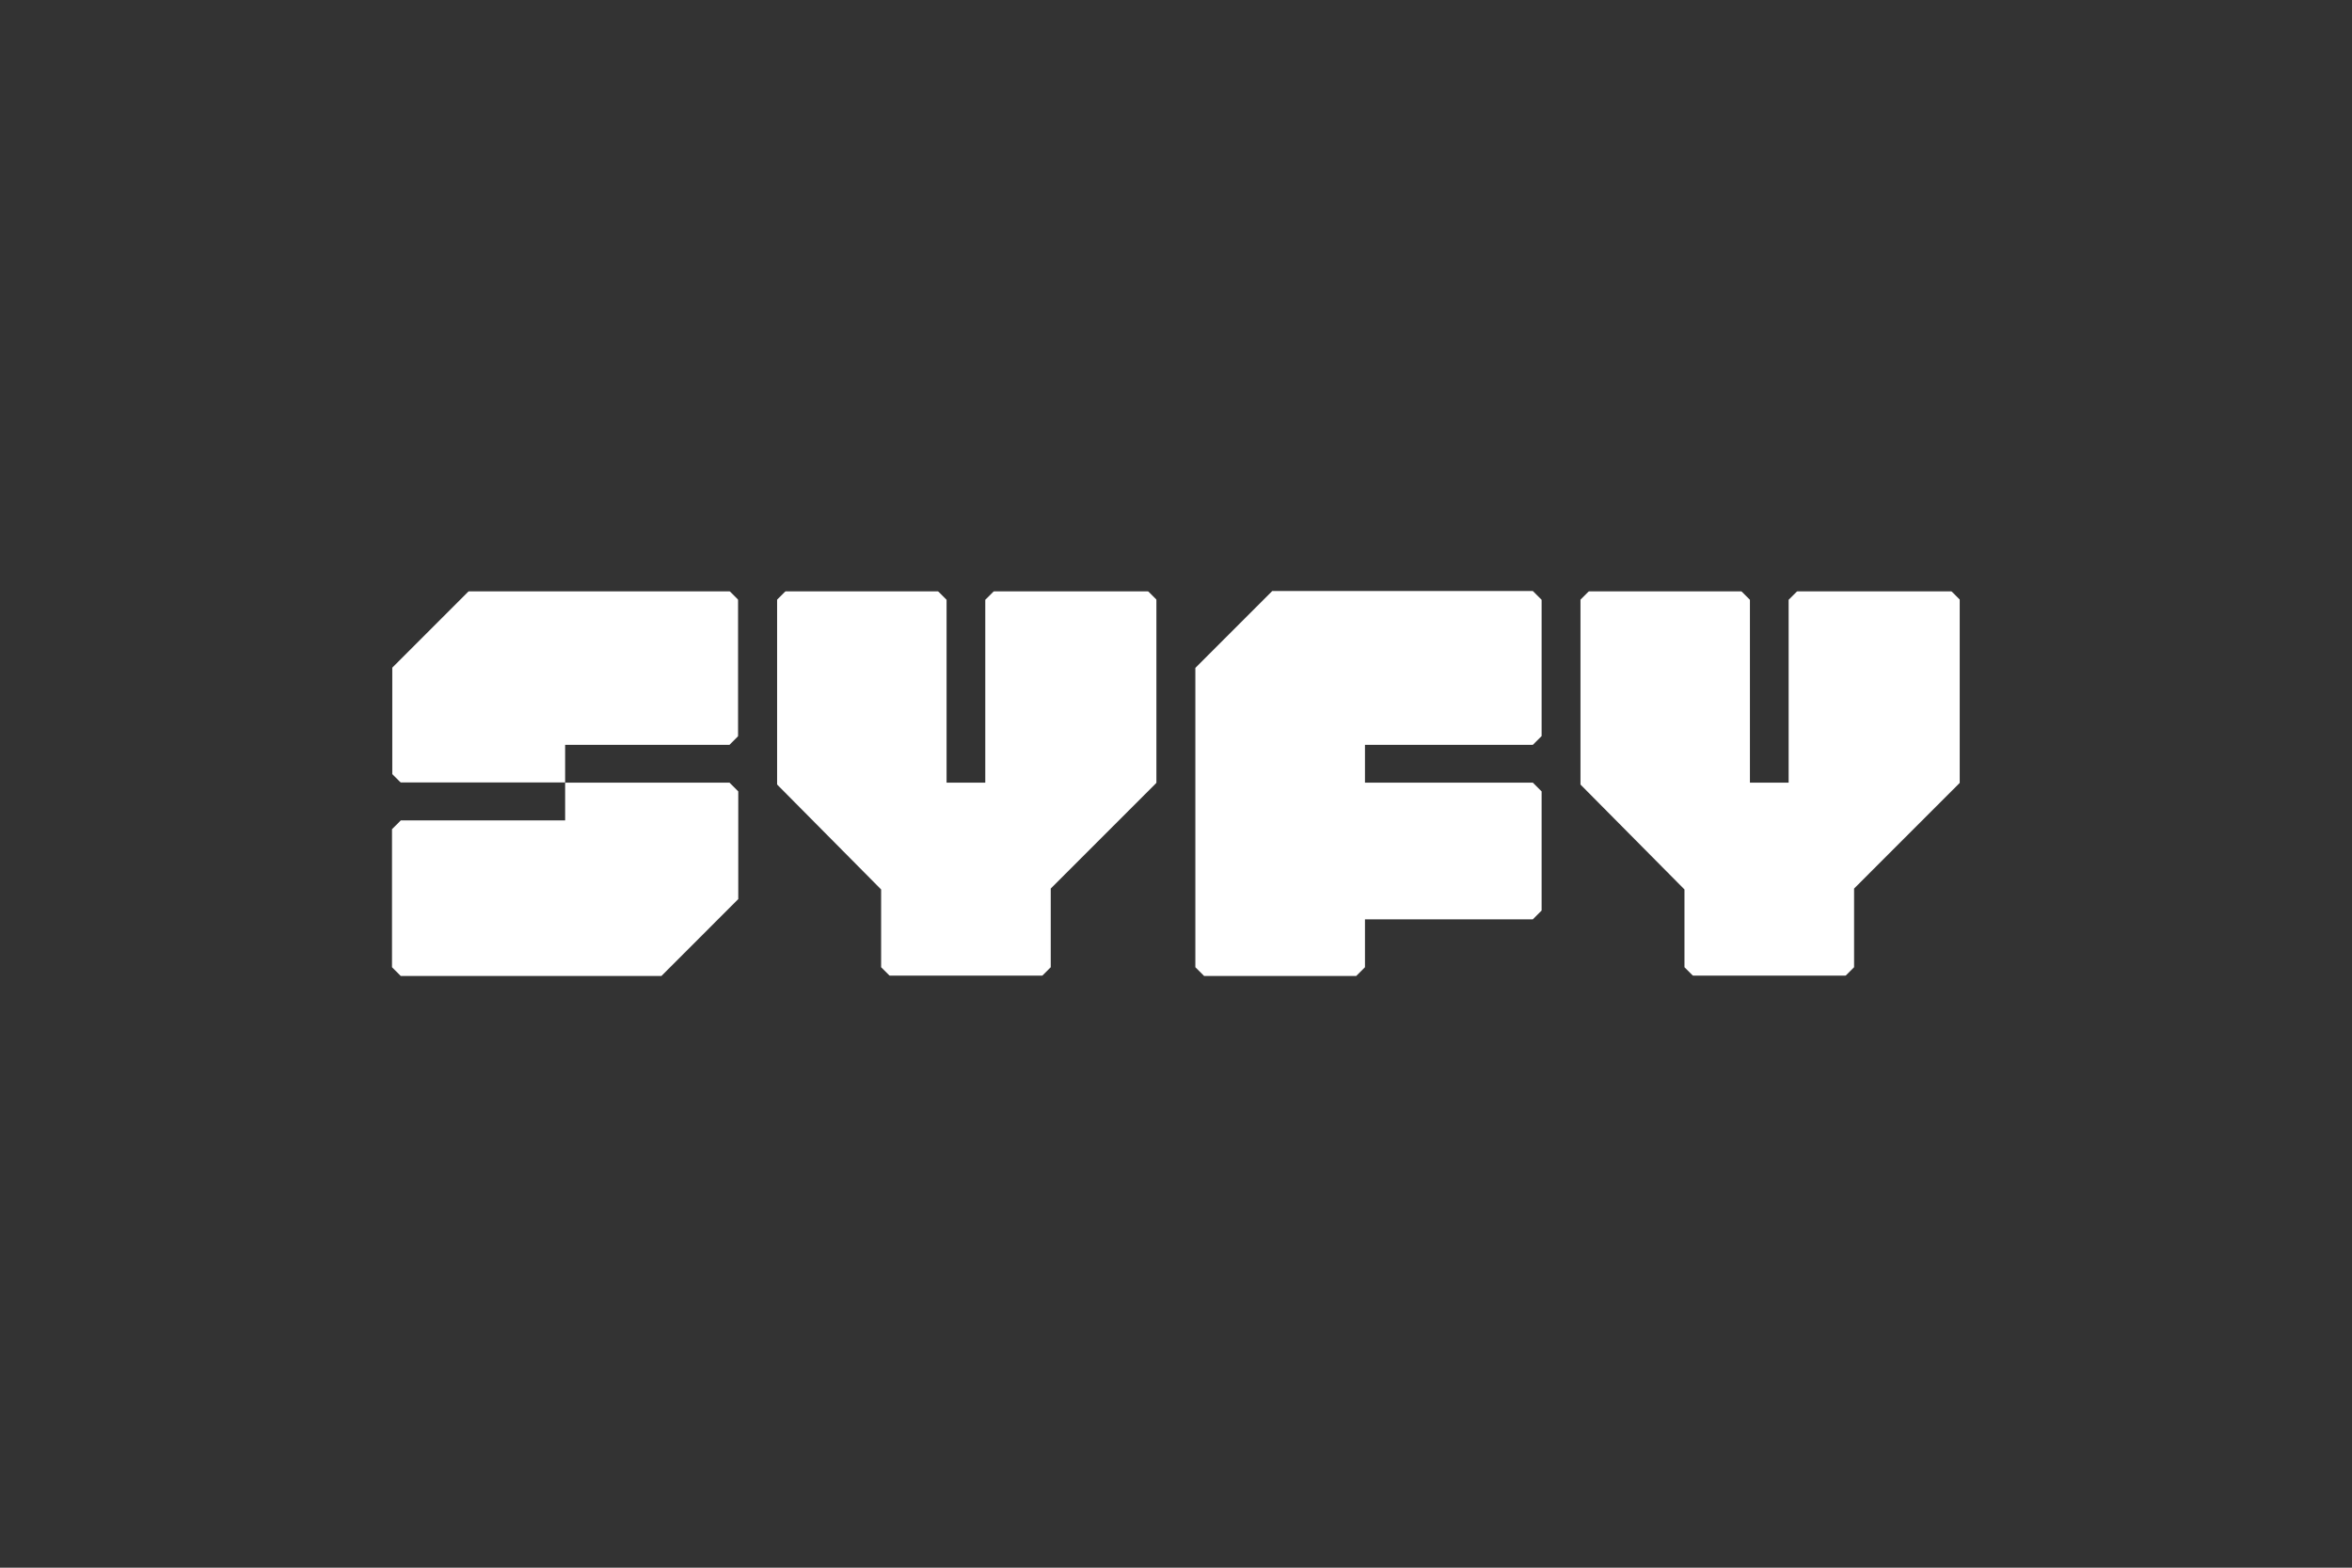 <svg width="3000" height="2000" viewBox="0 0 3000 2000" fill="none" xmlns="http://www.w3.org/2000/svg">
<rect x="0" y="0" width="3000" height="2000" fill="#333333" stroke="none"/>
<g clip-path="url(#clip0_112_290)">
<mask id="mask0_112_290" style="mask-type:luminance" maskUnits="userSpaceOnUse" x="991" y="754" width="485" height="492">
<path d="M991.028 754.002H1475.32V1245.16H991.028V754.002Z" fill="white"/>
</mask>
<g mask="url(#mask0_112_290)">
<path d="M1464.11 754H1267.94C1263.56 758.38 1261.11 760.836 1256.73 765.21V998.442H1207.37V765.212L1196.17 754.002H1002.24C997.86 758.382 995.408 760.838 991.03 765.212V1000.69L1123.88 1134.73V1233.95C1128.26 1238.33 1130.71 1240.78 1135.09 1245.16H1329.02C1333.4 1240.78 1335.85 1238.33 1340.23 1233.95V1133.58L1475.32 998.442V765.212C1470.94 760.836 1468.49 758.382 1464.11 754Z" fill="white"/>
</g>
<mask id="mask1_112_290" style="mask-type:luminance" maskUnits="userSpaceOnUse" x="2015" y="754" width="485" height="492">
<path d="M2500 754.006V1245.16H2015.71V754.006H2500Z" fill="white"/>
</mask>
<g mask="url(#mask1_112_290)">
<path d="M2488.79 754.006H2292.62C2288.24 758.384 2285.79 760.844 2281.41 765.22V998.452H2232.05V765.22C2227.67 760.844 2225.22 758.386 2220.84 754.006H2026.92C2022.54 758.384 2020.08 760.844 2015.71 765.22V1000.69L2148.56 1134.73V1233.95C2152.94 1238.33 2155.39 1240.78 2159.77 1245.16H2353.7C2358.08 1240.78 2360.53 1238.33 2364.91 1233.95V1133.58L2500 998.45V765.22C2495.62 760.844 2493.17 758.384 2488.79 754.006Z" fill="white"/>
</g>
<mask id="mask2_112_290" style="mask-type:luminance" maskUnits="userSpaceOnUse" x="500" y="754" width="442" height="245">
<path d="M500 754.002H941.668V998.444H500V754.002Z" fill="white"/>
</mask>
<g mask="url(#mask2_112_290)">
<path d="M930.46 754H598.086L499.998 852.116V987.262C504.378 991.642 506.832 994.094 511.206 998.442H720.832V950.23H930.458C934.838 945.85 937.288 943.394 941.666 939.012V765.212C937.292 760.836 934.842 758.382 930.46 754Z" fill="white"/>
</g>
<path d="M511.21 1046.66C506.832 1051.04 504.376 1053.5 500.002 1057.87V1233.95C504.378 1238.32 506.832 1240.78 511.21 1245.16H843.584L941.668 1147.04V1009.66C937.292 1005.28 934.838 1002.82 930.46 998.444H720.834V1046.66H511.21V1046.66Z" fill="white"/>
<path d="M1955.14 754.006H1622.77L1524.68 852.124V1233.95C1529.06 1238.33 1531.51 1240.79 1535.89 1245.16H1729.82C1734.2 1240.79 1736.65 1238.33 1741.03 1233.95V1172.85H1955.14C1959.52 1168.46 1961.97 1166.01 1966.35 1161.63V1009.67C1961.97 1005.28 1959.52 1002.83 1955.14 998.454H1741.03V950.236H1955.14C1959.52 945.858 1961.97 943.402 1966.35 939.024V765.224C1961.97 760.844 1959.52 758.384 1955.14 754.006Z" fill="white"/>
</g>
<defs>
<clipPath id="clip0_112_290">
<rect width="2000" height="491.164" fill="white" transform="translate(500 754)"/>
</clipPath>
</defs>
</svg>
